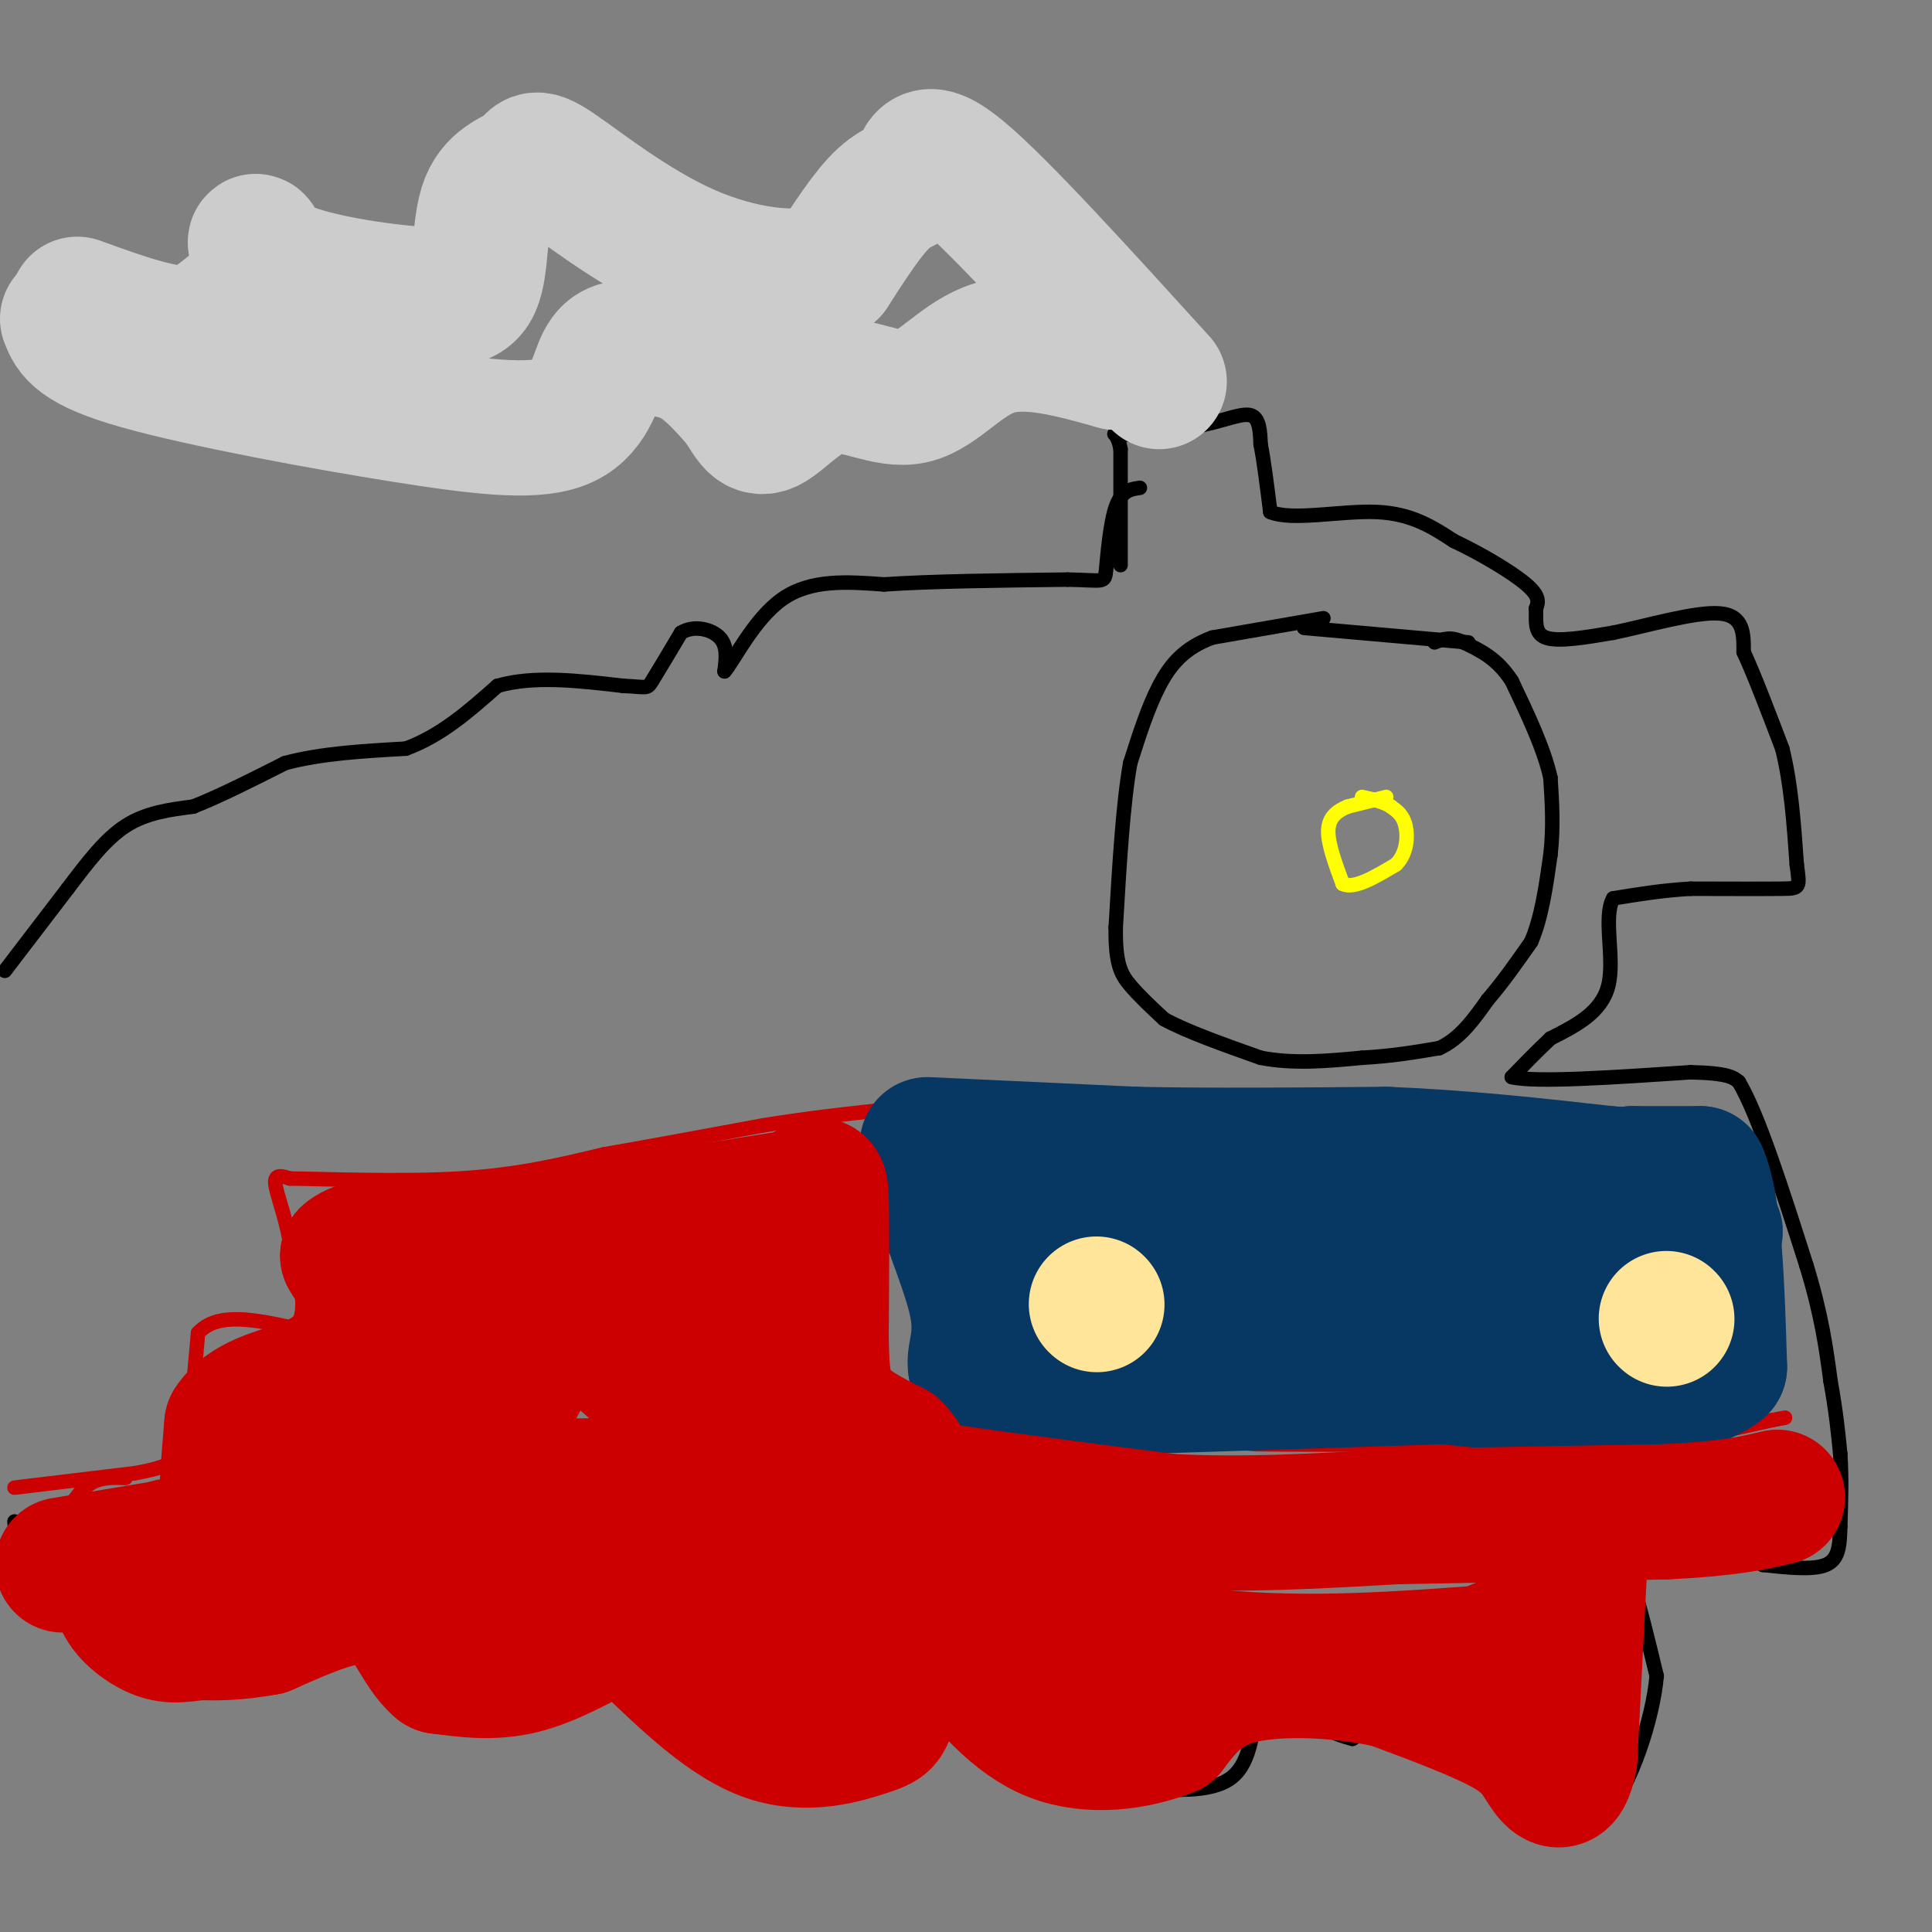<svg viewBox='0 0 400 400' version='1.1' xmlns='http://www.w3.org/2000/svg' xmlns:xlink='http://www.w3.org/1999/xlink'><rect x="0" y="0" width="400" height="400" fill="#808080" stroke="none"/><g fill='none' stroke='#000000' stroke-width='3' stroke-linecap='round' stroke-linejoin='round'><path d='M1,201c0.000,0.000 13.000,-17.000 13,-17'/><path d='M14,184c4.067,-5.356 7.733,-10.244 12,-13c4.267,-2.756 9.133,-3.378 14,-4'/><path d='M40,167c5.500,-2.167 12.250,-5.583 19,-9'/><path d='M59,158c7.333,-2.000 16.167,-2.500 25,-3'/><path d='M84,155c7.333,-2.667 13.167,-7.833 19,-13'/><path d='M103,142c7.500,-2.167 16.750,-1.083 26,0'/><path d='M129,142c5.111,0.222 4.889,0.778 6,-1c1.111,-1.778 3.556,-5.889 6,-10'/><path d='M141,131c2.667,-1.644 6.333,-0.756 8,1c1.667,1.756 1.333,4.378 1,7'/><path d='M150,139c1.889,-2.111 6.111,-10.889 12,-15c5.889,-4.111 13.444,-3.556 21,-3'/><path d='M183,121c9.833,-0.667 23.917,-0.833 38,-1'/><path d='M221,120c7.631,0.119 7.708,0.917 8,-2c0.292,-2.917 0.798,-9.548 2,-13c1.202,-3.452 3.101,-3.726 5,-4'/><path d='M232,117c0.000,0.000 0.000,-24.000 0,-24'/><path d='M232,93c-0.756,-4.311 -2.644,-3.089 0,-3c2.644,0.089 9.822,-0.956 17,-2'/><path d='M249,88c4.778,-1.022 8.222,-2.578 10,-2c1.778,0.578 1.889,3.289 2,6'/><path d='M261,92c0.667,3.333 1.333,8.667 2,14'/><path d='M263,106c4.489,1.911 14.711,-0.311 22,0c7.289,0.311 11.644,3.156 16,6'/><path d='M301,112c5.733,2.711 12.067,6.489 15,9c2.933,2.511 2.467,3.756 2,5'/><path d='M318,126c0.133,2.156 -0.533,5.044 2,6c2.533,0.956 8.267,-0.022 14,-1'/><path d='M334,131c6.844,-1.400 16.956,-4.400 22,-4c5.044,0.400 5.022,4.200 5,8'/><path d='M361,135c2.167,4.667 5.083,12.333 8,20'/><path d='M369,155c1.833,7.333 2.417,15.667 3,24'/><path d='M372,179c0.644,4.844 0.756,4.956 -3,5c-3.756,0.044 -11.378,0.022 -19,0'/><path d='M350,184c-5.833,0.333 -10.917,1.167 -16,2'/><path d='M334,186c-2.178,3.822 0.378,12.378 -1,18c-1.378,5.622 -6.689,8.311 -12,11'/><path d='M321,215c-3.333,3.167 -5.667,5.583 -8,8'/><path d='M313,223c4.833,1.167 20.917,0.083 37,-1'/><path d='M350,222c7.833,0.167 8.917,1.083 10,2'/><path d='M360,224c4.000,6.667 9.000,22.333 14,38'/><path d='M374,262c3.167,10.333 4.083,17.167 5,24'/><path d='M379,286c1.167,6.500 1.583,10.750 2,15'/><path d='M381,301c0.333,5.000 0.167,10.000 0,15'/><path d='M381,316c-0.089,4.111 -0.311,6.889 -3,8c-2.689,1.111 -7.844,0.556 -13,0'/><path d='M365,324c-3.578,-1.733 -6.022,-6.067 -9,-8c-2.978,-1.933 -6.489,-1.467 -10,-1'/><path d='M346,315c-4.400,0.600 -10.400,2.600 -12,5c-1.600,2.400 1.200,5.200 4,8'/><path d='M338,328c1.500,4.500 3.250,11.750 5,19'/><path d='M343,347c-0.821,9.119 -5.375,22.417 -10,28c-4.625,5.583 -9.321,3.452 -12,2c-2.679,-1.452 -3.339,-2.226 -4,-3'/><path d='M317,374c-4.333,-3.333 -13.167,-10.167 -22,-17'/><path d='M295,357c-6.167,-2.333 -10.583,0.333 -15,3'/><path d='M280,360c-5.978,-1.400 -13.422,-6.400 -17,-8c-3.578,-1.600 -3.289,0.200 -3,2'/><path d='M260,354c-0.644,3.333 -0.756,10.667 -5,14c-4.244,3.333 -12.622,2.667 -21,2'/><path d='M234,370c-6.556,0.578 -12.444,1.022 -17,-2c-4.556,-3.022 -7.778,-9.511 -11,-16'/><path d='M206,352c-4.726,-0.286 -11.042,7.000 -15,10c-3.958,3.000 -5.560,1.714 -8,0c-2.440,-1.714 -5.720,-3.857 -9,-6'/><path d='M174,356c-1.756,-2.356 -1.644,-5.244 -2,-5c-0.356,0.244 -1.178,3.622 -2,7'/><path d='M170,358c-2.756,1.978 -8.644,3.422 -15,2c-6.356,-1.422 -13.178,-5.711 -20,-10'/><path d='M135,350c-5.689,-1.422 -9.911,0.022 -12,0c-2.089,-0.022 -2.044,-1.511 -2,-3'/><path d='M121,347c-4.756,-0.289 -15.644,0.489 -21,0c-5.356,-0.489 -5.178,-2.244 -5,-4'/><path d='M95,343c-1.667,-0.333 -3.333,0.833 -5,2'/><path d='M90,345c-2.822,1.067 -7.378,2.733 -12,0c-4.622,-2.733 -9.311,-9.867 -14,-17'/><path d='M64,328c-7.067,-2.644 -17.733,-0.756 -24,1c-6.267,1.756 -8.133,3.378 -10,5'/><path d='M30,334c-4.711,1.889 -11.489,4.111 -16,2c-4.511,-2.111 -6.756,-8.556 -9,-15'/><path d='M5,321c-1.833,-3.500 -1.917,-4.750 -2,-6'/><path d='M304,133c0.000,0.000 -34.000,-3.000 -34,-3'/><path d='M274,128c0.000,0.000 -23.000,4.000 -23,4'/><path d='M251,132c-5.756,2.133 -8.644,5.467 -11,10c-2.356,4.533 -4.178,10.267 -6,16'/><path d='M234,158c-1.500,8.333 -2.250,21.167 -3,34'/><path d='M231,192c-0.111,7.644 1.111,9.756 3,12c1.889,2.244 4.444,4.622 7,7'/><path d='M241,211c4.500,2.500 12.250,5.250 20,8'/><path d='M261,219c6.833,1.333 13.917,0.667 21,0'/><path d='M282,219c6.167,-0.333 11.083,-1.167 16,-2'/><path d='M298,217c4.333,-2.000 7.167,-6.000 10,-10'/><path d='M308,207c3.167,-3.667 6.083,-7.833 9,-12'/><path d='M317,195c2.167,-5.000 3.083,-11.500 4,-18'/><path d='M321,177c0.667,-5.667 0.333,-10.833 0,-16'/><path d='M321,161c-1.333,-6.000 -4.667,-13.000 -8,-20'/><path d='M313,141c-3.000,-4.667 -6.500,-6.333 -10,-8'/><path d='M303,133c-2.667,-1.333 -4.333,-0.667 -6,0'/></g>
<g fill='none' stroke='#ffff00' stroke-width='3' stroke-linecap='round' stroke-linejoin='round'><path d='M287,165c0.000,0.000 -8.000,2.000 -8,2'/><path d='M279,167c-2.267,0.933 -3.933,2.267 -4,5c-0.067,2.733 1.467,6.867 3,11'/><path d='M278,183c2.333,1.167 6.667,-1.417 11,-4'/><path d='M289,179c2.289,-2.222 2.511,-5.778 2,-8c-0.511,-2.222 -1.756,-3.111 -3,-4'/><path d='M288,167c-1.500,-1.000 -3.750,-1.500 -6,-2'/></g>
<g fill='none' stroke='#cc0000' stroke-width='3' stroke-linecap='round' stroke-linejoin='round'><path d='M3,308c0.000,0.000 25.000,-3.000 25,-3'/><path d='M28,305c5.667,-1.000 7.333,-2.000 9,-3'/><path d='M37,302c2.167,-4.833 3.083,-15.417 4,-26'/><path d='M41,276c4.000,-4.500 12.000,-2.750 20,-1'/><path d='M61,275c3.167,-3.167 1.083,-10.583 -1,-18'/><path d='M60,257c-0.956,-5.422 -2.844,-9.978 -3,-12c-0.156,-2.022 1.422,-1.511 3,-1'/><path d='M60,244c6.911,0.067 22.689,0.733 35,0c12.311,-0.733 21.156,-2.867 30,-5'/><path d='M125,239c10.500,-1.833 21.750,-3.917 33,-6'/><path d='M158,233c9.333,-1.500 16.167,-2.250 23,-3'/><path d='M204,302c0.000,0.000 31.000,-4.000 31,-4'/><path d='M235,298c9.333,-0.500 17.167,0.250 25,1'/><path d='M260,299c13.333,0.167 34.167,0.083 55,0'/><path d='M315,299c13.333,0.000 19.167,0.000 25,0'/><path d='M340,299c8.667,-0.833 17.833,-2.917 27,-5'/><path d='M367,294c4.500,-0.833 2.250,-0.417 0,0'/><path d='M326,341c1.917,4.500 3.833,9.000 3,13c-0.833,4.000 -4.417,7.500 -8,11'/><path d='M321,365c-2.963,2.327 -6.372,2.644 -9,1c-2.628,-1.644 -4.477,-5.250 -6,-9c-1.523,-3.750 -2.721,-7.643 -1,-11c1.721,-3.357 6.360,-6.179 11,-9'/><path d='M233,367c0.833,-9.500 1.667,-19.000 0,-25c-1.667,-6.000 -5.833,-8.500 -10,-11'/><path d='M223,331c-3.524,-2.000 -7.333,-1.500 -11,-1c-3.667,0.500 -7.190,1.000 -10,5c-2.810,4.000 -4.905,11.500 -7,19'/><path d='M164,351c-3.417,-2.500 -6.833,-5.000 -9,-9c-2.167,-4.000 -3.083,-9.500 -4,-15'/><path d='M151,327c-0.667,-2.667 -0.333,-1.833 0,-1'/><path d='M137,350c6.167,-0.583 12.333,-1.167 14,-4c1.667,-2.833 -1.167,-7.917 -4,-13'/><path d='M147,333c-1.000,-5.583 -1.500,-13.042 -5,-16c-3.500,-2.958 -10.000,-1.417 -13,0c-3.000,1.417 -2.500,2.708 -2,4'/><path d='M127,321c-0.500,5.000 -0.750,15.500 -1,26'/><path d='M126,347c-2.644,5.333 -8.756,5.667 -13,2c-4.244,-3.667 -6.622,-11.333 -9,-19'/><path d='M104,330c-1.844,-4.644 -1.956,-6.756 1,-8c2.956,-1.244 8.978,-1.622 15,-2'/><path d='M99,341c-6.417,0.667 -12.833,1.333 -17,0c-4.167,-1.333 -6.083,-4.667 -8,-8'/><path d='M74,333c-1.898,-3.375 -2.643,-7.812 -1,-12c1.643,-4.188 5.673,-8.128 10,-10c4.327,-1.872 8.951,-1.678 12,0c3.049,1.678 4.525,4.839 6,8'/><path d='M101,319c0.167,5.000 -2.417,13.500 -5,22'/><path d='M29,309c3.250,-1.083 6.500,-2.167 9,-1c2.500,1.167 4.250,4.583 6,8'/><path d='M44,316c1.196,2.526 1.187,4.842 1,8c-0.187,3.158 -0.550,7.158 -5,8c-4.450,0.842 -12.986,-1.474 -18,-4c-5.014,-2.526 -6.507,-5.263 -8,-8'/><path d='M14,320c-1.452,-2.476 -1.083,-4.667 0,-7c1.083,-2.333 2.881,-4.810 5,-6c2.119,-1.190 4.560,-1.095 7,-1'/></g>
<g fill='none' stroke='#073763' stroke-width='28' stroke-linecap='round' stroke-linejoin='round'><path d='M192,237c0.000,0.000 43.000,2.000 43,2'/><path d='M235,239c15.833,0.333 33.917,0.167 52,0'/><path d='M287,239c16.333,0.667 31.167,2.333 46,4'/><path d='M333,243c8.500,0.667 6.750,0.333 5,0'/><path d='M338,243c3.167,0.000 8.583,0.000 14,0'/><path d='M352,243c3.000,6.667 3.500,23.333 4,40'/><path d='M356,283c-8.833,7.000 -32.917,4.500 -57,2'/><path d='M299,285c-19.833,0.667 -40.917,1.333 -62,2'/><path d='M237,287c-14.833,0.833 -20.917,1.917 -27,3'/><path d='M210,290c-5.833,-0.667 -6.917,-3.833 -8,-7'/><path d='M202,283c-0.607,-2.643 1.875,-5.750 0,-14c-1.875,-8.250 -8.107,-21.643 -8,-26c0.107,-4.357 6.554,0.321 13,5'/><path d='M207,248c10.200,3.622 29.200,10.178 54,12c24.800,1.822 55.400,-1.089 86,-4'/><path d='M347,256c14.083,-1.024 6.292,-1.583 3,0c-3.292,1.583 -2.083,5.310 -19,6c-16.917,0.690 -51.958,-1.655 -87,-4'/><path d='M222,273c0.000,0.000 13.000,0.000 13,0'/></g>
<g fill='none' stroke='#ffe599' stroke-width='28' stroke-linecap='round' stroke-linejoin='round'><path d='M227,270c0.000,0.000 0.100,0.100 0.1,0.1'/><path d='M345,273c0.000,0.000 0.100,0.100 0.1,0.1'/></g>
<g fill='none' stroke='#cc0000' stroke-width='28' stroke-linecap='round' stroke-linejoin='round'><path d='M13,324c0.000,0.000 30.000,-5.000 30,-5'/><path d='M43,319c5.511,-1.044 4.289,-1.156 4,-5c-0.289,-3.844 0.356,-11.422 1,-19'/><path d='M48,295c2.833,-4.500 9.417,-6.250 16,-8'/><path d='M64,287c5.600,-3.244 11.600,-7.356 13,-12c1.400,-4.644 -1.800,-9.822 -5,-15'/><path d='M72,260c3.000,-2.833 13.000,-2.417 23,-2'/><path d='M95,258c11.000,-1.333 27.000,-3.667 43,-6'/><path d='M138,252c11.500,-1.667 18.750,-2.833 26,-4'/><path d='M164,248c5.378,-1.911 5.822,-4.689 6,0c0.178,4.689 0.089,16.844 0,29'/><path d='M170,277c0.133,7.489 0.467,11.711 3,15c2.533,3.289 7.267,5.644 12,8'/><path d='M185,300c2.536,2.488 2.875,4.708 3,6c0.125,1.292 0.036,1.655 9,3c8.964,1.345 26.982,3.673 45,6'/><path d='M242,315c15.333,0.833 31.167,-0.083 47,-1'/><path d='M289,314c17.167,-0.333 36.583,-0.667 56,-1'/><path d='M345,313c13.167,-0.667 18.083,-1.833 23,-3'/><path d='M327,325c0.000,0.000 -2.000,39.000 -2,39'/><path d='M325,364c-1.250,6.845 -3.375,4.458 -5,2c-1.625,-2.458 -2.750,-4.988 -8,-8c-5.250,-3.012 -14.625,-6.506 -24,-10'/><path d='M288,348c-9.956,-2.267 -22.844,-2.933 -31,-1c-8.156,1.933 -11.578,6.467 -15,11'/><path d='M242,358c-6.778,2.733 -16.222,4.067 -24,1c-7.778,-3.067 -13.889,-10.533 -20,-18'/><path d='M198,341c-4.889,-3.378 -7.111,-2.822 -9,0c-1.889,2.822 -3.444,7.911 -5,13'/><path d='M184,354c-1.012,2.631 -1.042,2.708 -5,4c-3.958,1.292 -11.845,3.798 -20,1c-8.155,-2.798 -16.577,-10.899 -25,-19'/><path d='M134,340c-5.381,-3.810 -6.333,-3.833 -10,-2c-3.667,1.833 -10.048,5.524 -16,7c-5.952,1.476 -11.476,0.738 -17,0'/><path d='M91,345c-4.244,-3.378 -6.356,-11.822 -12,-14c-5.644,-2.178 -14.822,1.911 -24,6'/><path d='M55,337c-6.333,1.167 -10.167,1.083 -14,1'/><path d='M41,338c-3.774,0.464 -6.208,1.125 -10,-1c-3.792,-2.125 -8.940,-7.036 -4,-11c4.940,-3.964 19.970,-6.982 35,-10'/><path d='M62,316c10.200,-4.622 18.200,-11.178 24,-19c5.800,-7.822 9.400,-16.911 13,-26'/><path d='M99,271c5.869,-4.833 14.042,-3.917 26,-2c11.958,1.917 27.702,4.833 34,9c6.298,4.167 3.149,9.583 0,15'/><path d='M159,293c-1.560,4.072 -5.459,6.751 -6,9c-0.541,2.249 2.278,4.067 -13,5c-15.278,0.933 -48.652,0.982 -62,1c-13.348,0.018 -6.671,0.005 -4,2c2.671,1.995 1.335,5.997 0,10'/><path d='M74,320c1.448,2.641 5.067,4.244 8,6c2.933,1.756 5.178,3.664 9,-3c3.822,-6.664 9.220,-21.900 14,-32c4.780,-10.100 8.941,-15.065 12,-17c3.059,-1.935 5.017,-0.838 7,1c1.983,1.838 3.992,4.419 6,7'/><path d='M130,282c3.821,3.514 10.375,8.797 14,17c3.625,8.203 4.322,19.324 3,25c-1.322,5.676 -4.663,5.907 -9,6c-4.337,0.093 -9.668,0.046 -15,0'/><path d='M123,330c-10.156,0.267 -28.044,0.933 -22,0c6.044,-0.933 36.022,-3.467 66,-6'/><path d='M167,324c13.778,0.533 15.222,4.867 12,4c-3.222,-0.867 -11.111,-6.933 -19,-13'/><path d='M160,315c-3.690,5.952 -3.417,27.333 -2,33c1.417,5.667 3.976,-4.381 10,-10c6.024,-5.619 15.512,-6.810 25,-8'/><path d='M193,330c13.833,0.833 35.917,6.917 58,13'/><path d='M251,343c19.500,2.000 39.250,0.500 59,-1'/><path d='M310,342c9.833,-0.333 4.917,-0.667 0,-1'/></g>
<g fill='none' stroke='#cccccc' stroke-width='28' stroke-linecap='round' stroke-linejoin='round'><path d='M240,79c-16.452,-18.113 -32.905,-36.226 -41,-43c-8.095,-6.774 -7.833,-2.208 -9,0c-1.167,2.208 -3.762,2.060 -7,5c-3.238,2.940 -7.119,8.970 -11,15'/><path d='M172,56c-6.922,2.435 -18.727,1.022 -30,-4c-11.273,-5.022 -22.015,-13.652 -27,-17c-4.985,-3.348 -4.212,-1.413 -6,0c-1.788,1.413 -6.135,2.303 -8,7c-1.865,4.697 -1.247,13.199 -3,17c-1.753,3.801 -5.876,2.900 -10,2'/><path d='M88,61c-7.426,-0.367 -20.990,-2.284 -28,-5c-7.010,-2.716 -7.464,-6.231 -7,-6c0.464,0.231 1.847,4.209 0,8c-1.847,3.791 -6.923,7.396 -12,11'/><path d='M41,69c-6.167,0.833 -15.583,-2.583 -25,-6'/><path d='M14,66c1.057,2.679 2.115,5.359 15,9c12.885,3.641 37.598,8.244 55,11c17.402,2.756 27.495,3.664 33,1c5.505,-2.664 6.424,-8.900 8,-12c1.576,-3.100 3.809,-3.065 7,-3c3.191,0.065 7.340,0.162 11,2c3.660,1.838 6.830,5.419 10,9'/><path d='M153,83c2.342,3.088 3.197,6.308 6,5c2.803,-1.308 7.556,-7.144 13,-8c5.444,-0.856 11.581,3.270 17,2c5.419,-1.270 10.120,-7.934 17,-10c6.880,-2.066 15.940,0.467 25,3'/><path d='M231,75c4.167,0.333 2.083,-0.333 0,-1'/></g>
</svg>